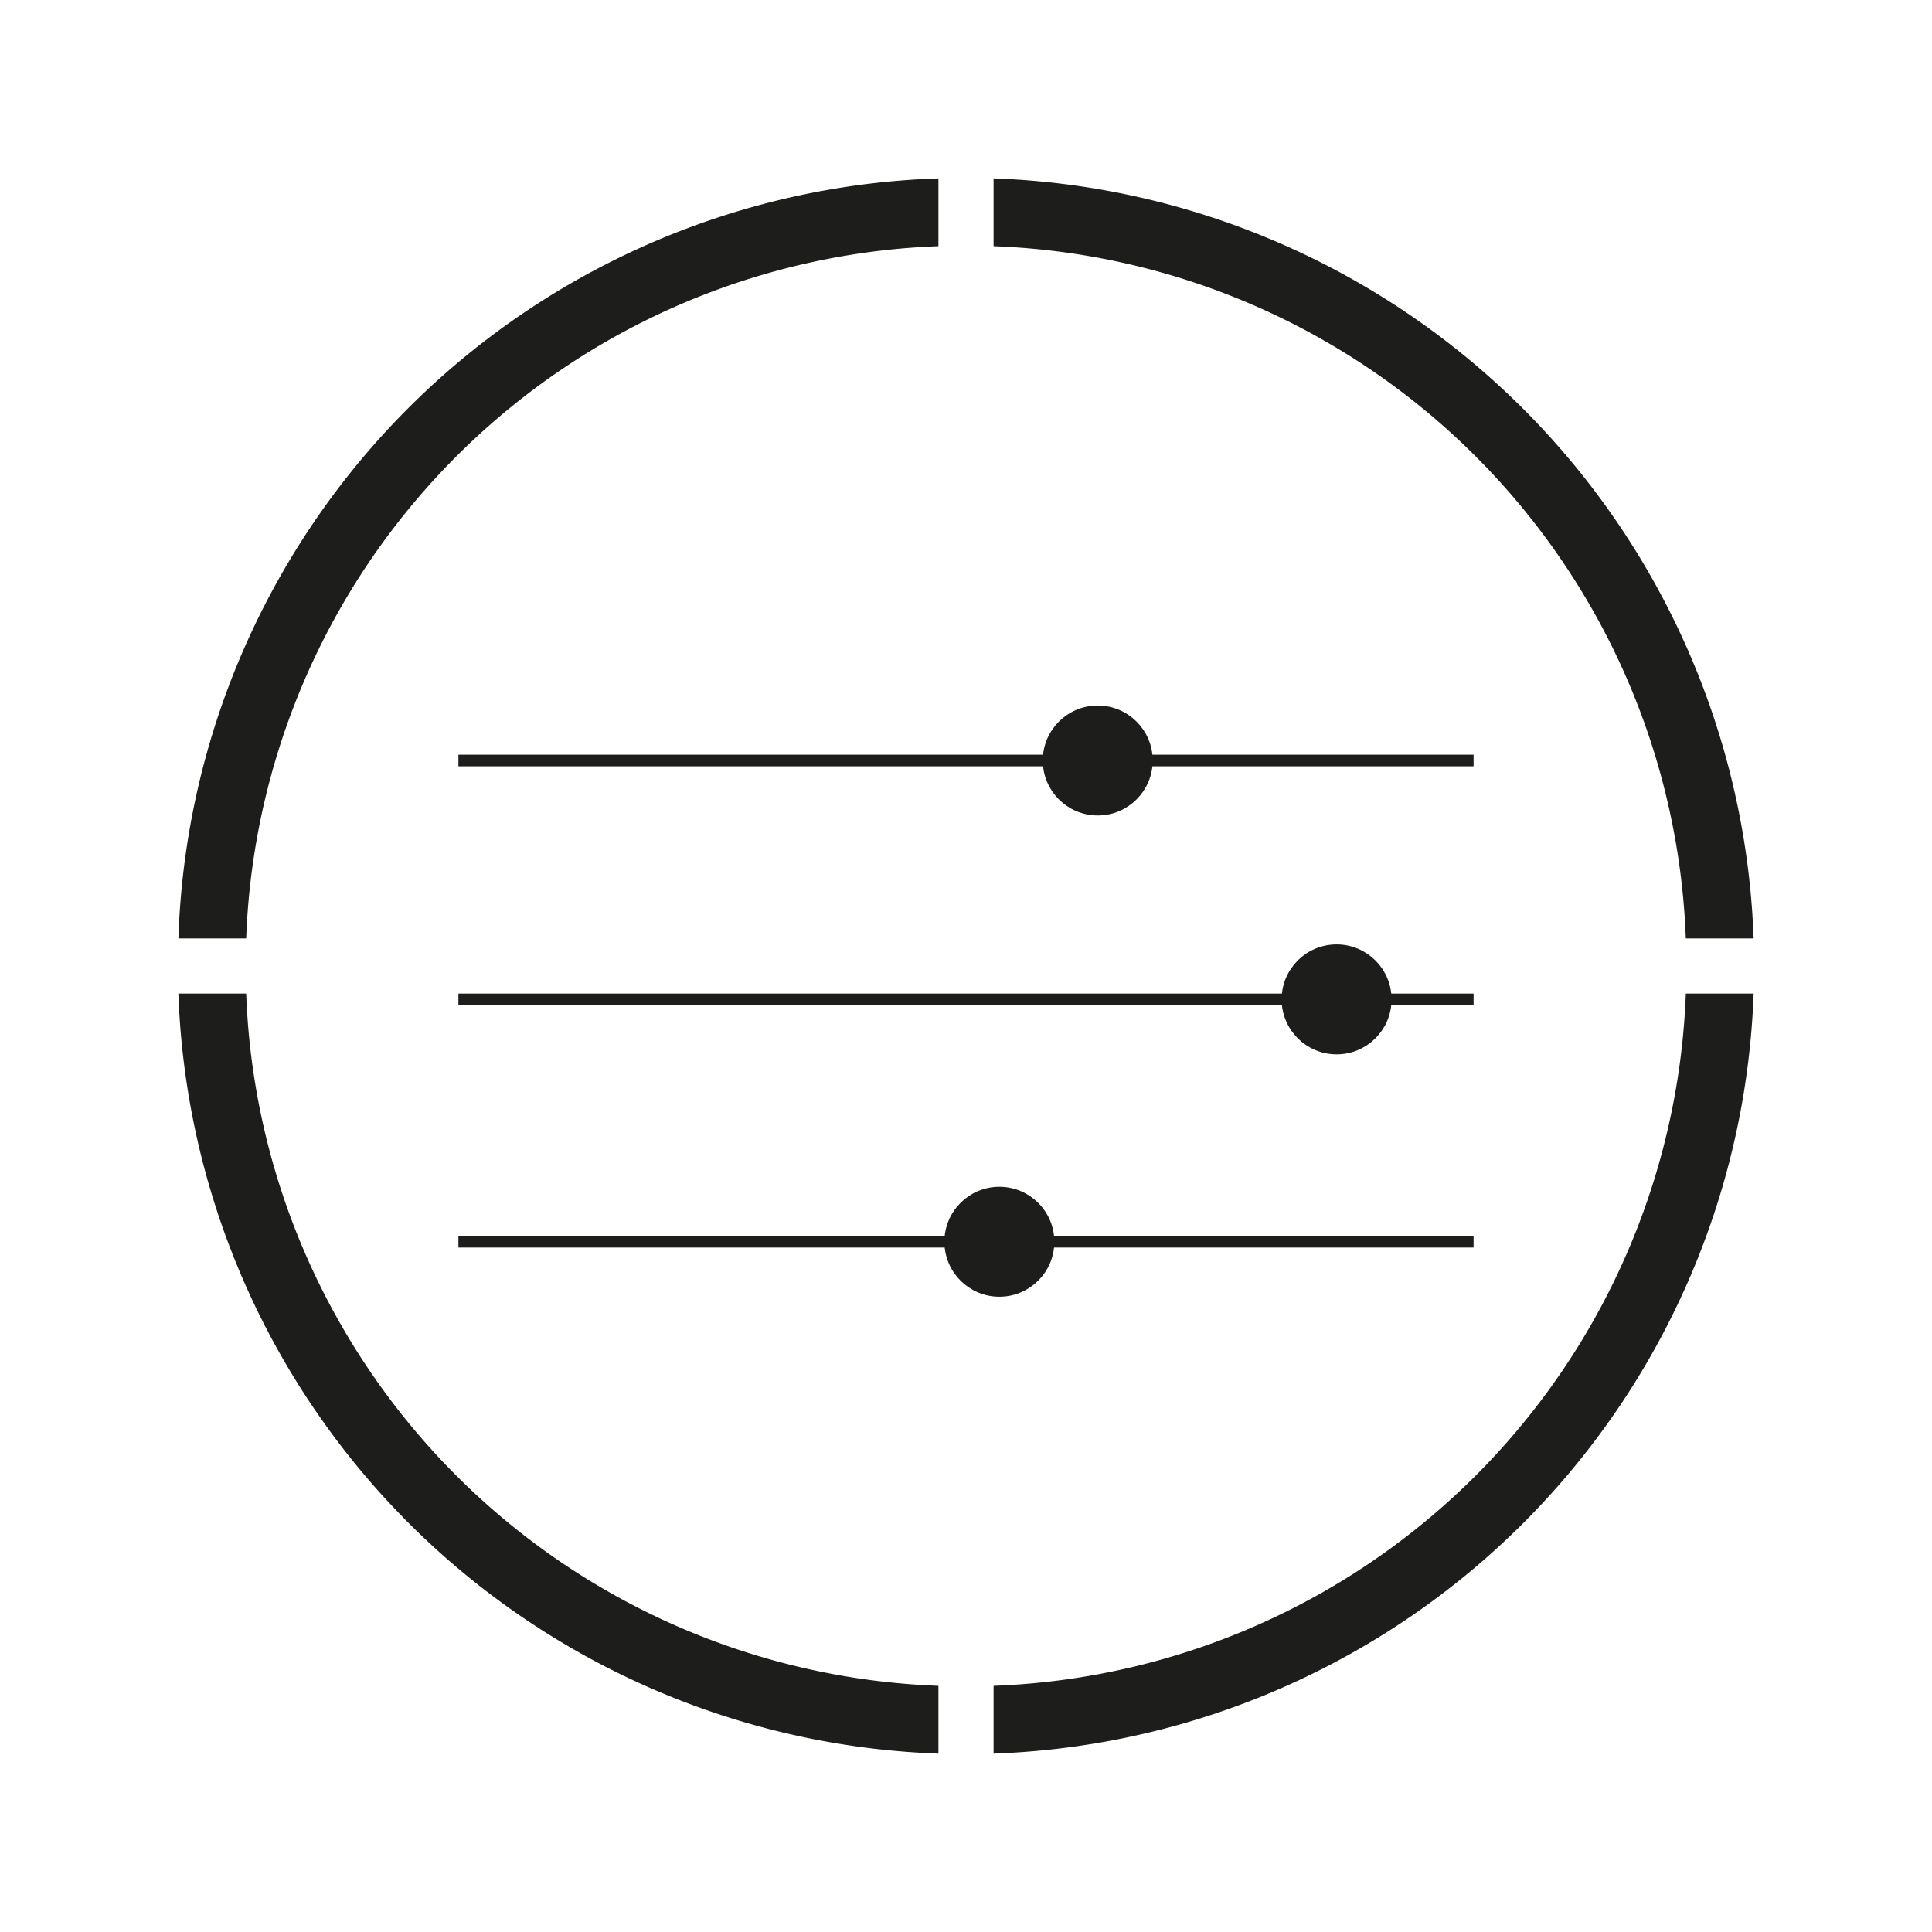 <svg xmlns="http://www.w3.org/2000/svg" viewBox="0 0 55 55"><rect x="0" y="0" width="55" height="55" fill="#808080" stroke="none"/><defs><style>.cls-1,.cls-4{fill:none;}.cls-2{fill:#fff;}.cls-3{fill:#1d1d1b;}.cls-3,.cls-4{stroke:#1d1d1b;stroke-miterlimit:10;stroke-width:0.33px;}</style></defs><g id="Ebene_1" data-name="Ebene 1"><g id="Ebene_2" data-name="Ebene 2"><rect class="cls-1" x="4.85" y="4.85" width="45.4" height="45.4"/></g></g><g id="Ebene_3" data-name="Ebene 3"><rect class="cls-2" width="55" height="55"/></g><g id="Ebene_2-2" data-name="Ebene 2"><g id="Ebene_1-2" data-name="Ebene 1"><g id="Ebene_2-3" data-name="Ebene 2"><rect class="cls-1" x="4.85" y="4.85" width="45.4" height="45.4"/></g><g id="Layer_2" data-name="Layer 2"><g id="Icons"><path class="cls-3" d="M6.85,28.45H5.25a22.28,22.28,0,0,0,21.3,21.3v-1.6A20.64,20.64,0,0,1,6.85,28.45Z"/><path class="cls-3" d="M26.55,6.85V5.25a22.21,22.21,0,0,0-21.3,21.3h1.6A20.64,20.64,0,0,1,26.55,6.85Z"/><path class="cls-3" d="M48.15,28.45h1.6a22.28,22.28,0,0,1-21.3,21.3v-1.6A20.64,20.64,0,0,0,48.15,28.45Z"/><path class="cls-3" d="M28.45,6.85V5.25a22.28,22.28,0,0,1,21.3,21.3h-1.6A20.64,20.64,0,0,0,28.45,6.85Z"/><line class="cls-4" x1="13.05" y1="28.45" x2="41.95" y2="28.45"/><line class="cls-4" x1="13.05" y1="21.65" x2="41.95" y2="21.65"/><line class="cls-4" x1="13.05" y1="35.35" x2="41.95" y2="35.35"/><circle class="cls-3" cx="31.25" cy="21.65" r="1.4"/><circle class="cls-3" cx="38.05" cy="28.45" r="1.4"/><circle class="cls-3" cx="28.45" cy="35.35" r="1.4"/></g></g></g></g></svg>